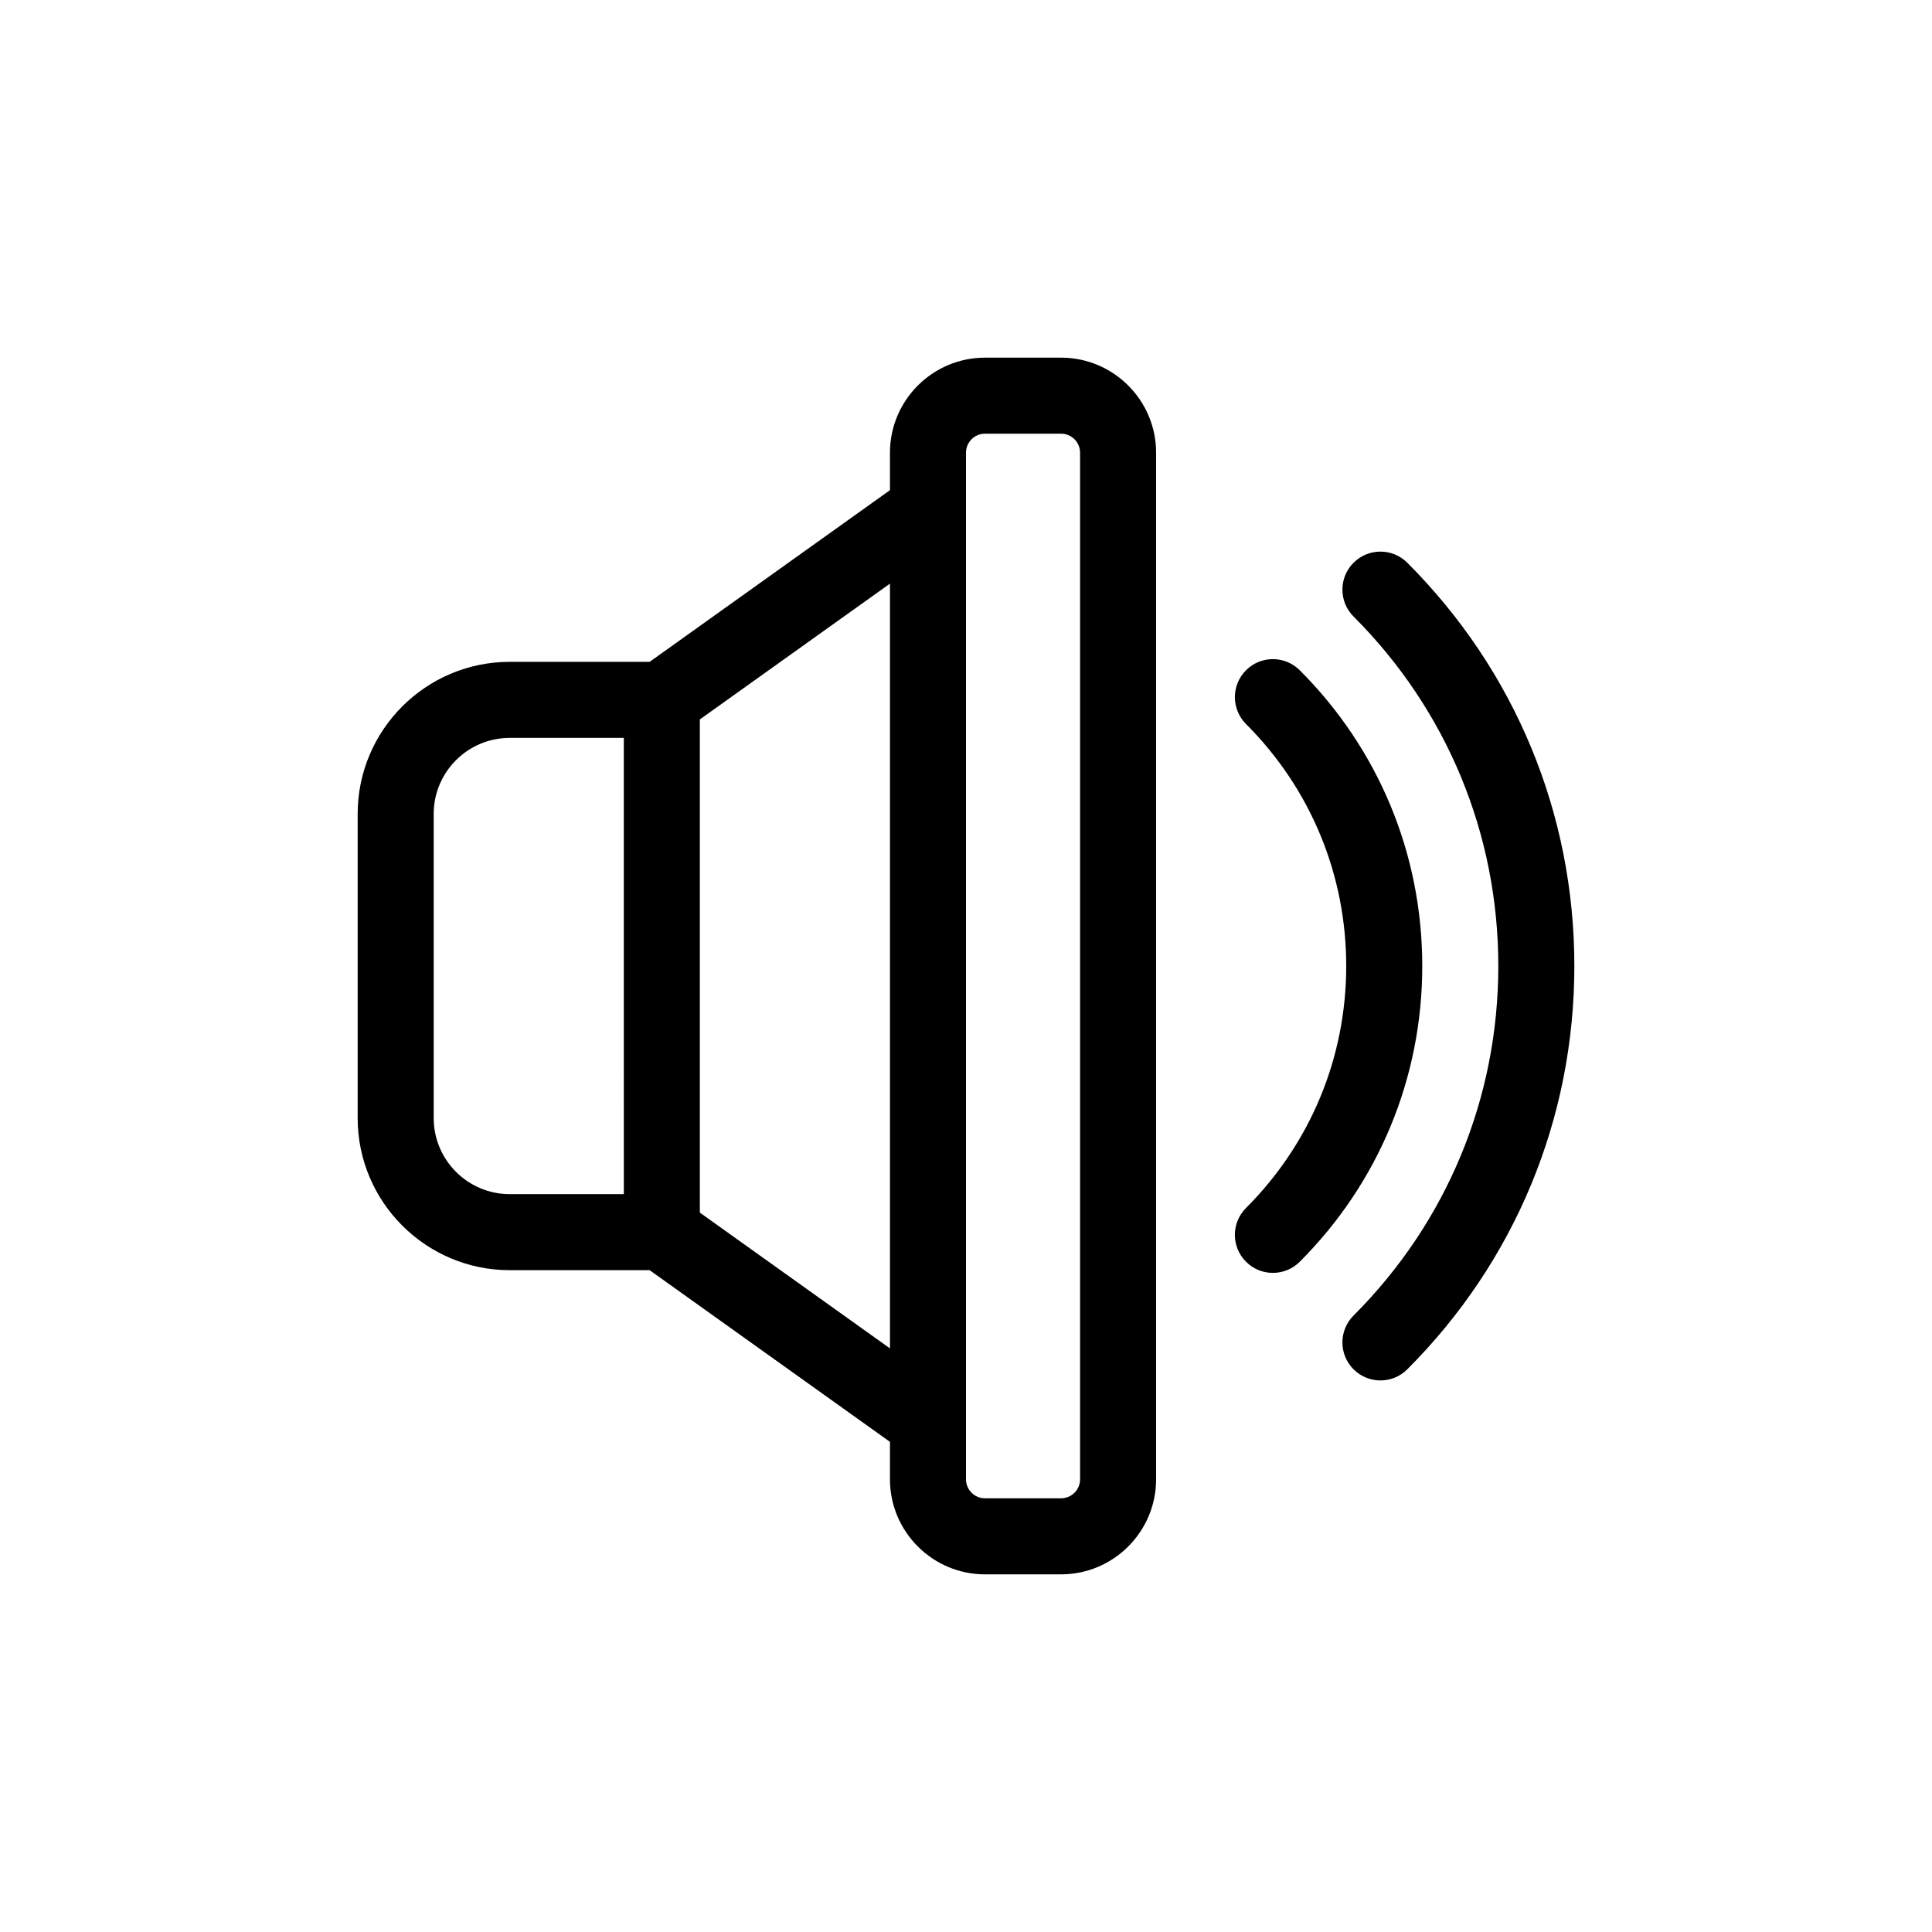<?xml version="1.0" encoding="UTF-8"?>
<!-- Uploaded to: ICON Repo, www.svgrepo.com, Generator: ICON Repo Mixer Tools -->
<svg fill="#000000" width="800px" height="800px" version="1.1" viewBox="144 144 512 512" xmlns="http://www.w3.org/2000/svg">
 <path d="m561.22 400c0 40.375-15.723 78.328-44.27 106.88-3.934 3.934-10.312 3.934-14.246 0s-3.934-10.312 0-14.246c24.734-24.742 38.363-57.641 38.363-92.629s-13.629-67.883-38.363-92.625c-3.934-3.934-3.934-10.312 0-14.246 3.93-3.934 10.312-3.934 14.246 0 28.543 28.543 44.27 66.496 44.27 106.87zm-72.766-78.375c-3.934-3.934-10.324-3.934-14.246 0-3.934 3.934-3.934 10.312 0 14.246 17.117 17.133 26.555 39.902 26.555 64.129s-9.438 46.996-26.555 64.129c-3.934 3.93-3.934 10.312 0 14.246 3.93 3.941 10.312 3.934 14.246 0 20.926-20.941 32.461-48.773 32.461-78.375 0-29.605-11.535-57.441-32.461-78.375zm-38.074-57.656v272.06c0 13.891-11.301 25.191-25.191 25.191h-20.152c-13.891 0-25.191-11.301-25.191-25.191v-9.93l-63.684-45.488h-37.074c-22.223 0-40.305-18.082-40.305-40.305v-80.609c0-22.223 18.082-40.305 40.305-40.305h37.074l63.688-45.492v-9.93c0-13.891 11.301-25.191 25.191-25.191h20.152c13.887 0.004 25.188 11.301 25.188 25.191zm-171.29 196.49h30.23l-0.004-120.91h-30.23c-11.113 0-20.152 9.039-20.152 20.152v80.609c0.004 11.113 9.039 20.152 20.156 20.152zm100.76 40.879v-202.67l-50.383 35.988v130.7zm50.379-237.37c0-2.777-2.262-5.039-5.039-5.039h-20.152c-2.777 0-5.039 2.262-5.039 5.039v272.06c0 2.777 2.262 5.039 5.039 5.039h20.152c2.777 0 5.039-2.262 5.039-5.039z"/>
</svg>